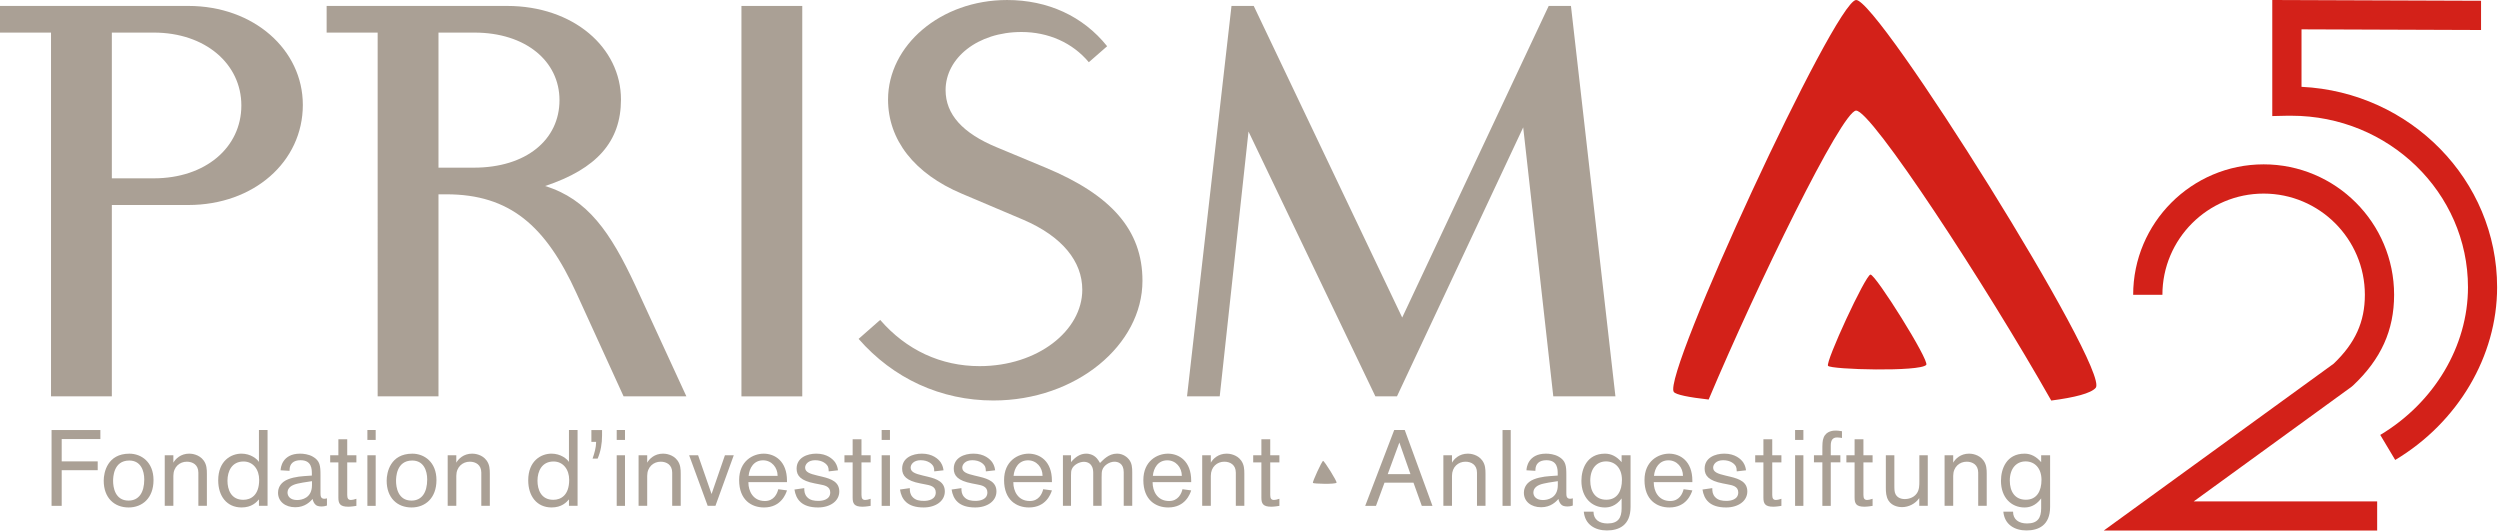 <?xml version="1.0" encoding="UTF-8" standalone="no"?>
<svg
   width="179mm"
   height="38mm"
   version="1.1"
   viewBox="0 0 179 38"
   id="svg46"
   xmlns="http://www.w3.org/2000/svg"
   xmlns:svg="http://www.w3.org/2000/svg">
  <defs
     id="defs46" />
  <g
     transform="matrix(0.269,0,0,0.268,-4.0967e-6,8.1658e-5)"
     id="g46">
    <g
       fill="#aaa095"
       id="g44">
      <path
         d="m 16.421,117.3 v 5.965 h 9.583 v 2.355 H 16.421 v 9.523 h -2.698 v -20.254 h 12.994 v 2.411 z"
         id="path1" />
      <path
         d="m 34.209,133.74 c 2.753,0 4.188,-2.152 4.188,-5.65 0,-2.323 -0.916,-5.053 -3.989,-5.053 -4.272,0 -4.303,4.622 -4.303,5.479 0,1.61 0.49,5.224 4.104,5.224 m 0.227,-12.536 c 3.156,0 6.427,2.208 6.427,7.057 0,4.849 -3.012,7.316 -6.627,7.316 -3.785,0 -6.627,-2.526 -6.627,-7.172 0,-2.184 0.976,-7.2 6.826,-7.2"
         id="path2" />
      <path
         d="m 52.799,135.14 v -8.866 c 0,-2.092 -1.49,-2.925 -3.068,-2.925 -1.897,0 -3.586,1.379 -3.586,3.785 v 8.005 h -2.295 v -13.512 h 2.295 v 1.98 c 0.574,-1.004 1.921,-2.411 4.244,-2.411 0.602,0 2.642,0.175 3.845,1.865 0.773,1.092 0.833,2.267 0.833,3.526 v 8.551 z"
         id="path3" />
      <path
         d="m 64.763,133.53 c 2.008,0 4.22,-1.203 4.22,-5.335 0,-2.781 -1.61,-4.901 -4.164,-4.901 -3.096,0 -4.272,2.578 -4.272,5.132 0,2.379 0.944,5.104 4.216,5.104 m 4.16,1.606 v -1.717 c -0.689,0.801 -1.952,2.152 -4.618,2.152 -3.961,0 -6.224,-3.044 -6.224,-7.232 0,-5.248 3.443,-7.144 6.196,-7.144 2.466,0 4.16,1.438 4.646,2.212 v -8.523 h 2.295 v 20.254 z"
         id="path4" />
      <path
         d="m 78.191,129.52 c -0.43,0.175 -1.662,0.745 -1.662,2.068 0,1.004 0.745,2.004 2.55,2.004 1.235,0 3.961,-0.514 3.961,-3.989 v -1.056 c -1.064,0.171 -3.789,0.514 -4.849,0.972 m 4.817,-2.925 c 0,-1.263 -0.028,-3.642 -3.012,-3.642 -1.889,0 -2.925,0.944 -2.925,2.638 v 0.199 l -2.379,-0.143 c 0,-0.661 0.398,-4.447 5.192,-4.447 0.833,0 2.263,0.143 3.383,0.805 1.925,1.092 2.036,2.494 2.036,4.905 v 4.762 c 0,0.805 0.032,1.582 1.036,1.582 0.287,0 0.43,-0.06 0.685,-0.12 v 1.925 c -0.685,0.227 -1.088,0.255 -1.462,0.255 -0.112,0 -0.944,0 -1.435,-0.343 -0.542,-0.398 -0.889,-1.259 -0.916,-1.666 -0.63,0.689 -2.008,2.212 -4.618,2.212 -2.698,0 -4.59,-1.55 -4.59,-3.873 0,-0.63 0.171,-1.948 1.462,-2.925 1.379,-1.036 3.757,-1.407 5.479,-1.522 l 2.064,-0.143 z"
         id="path5" />
      <path
         d="m 92.422,132.22 c 0,0.976 0.287,1.351 1.004,1.351 0.259,0 0.801,-0.088 1.435,-0.315 v 1.889 c -0.203,0.032 -1.291,0.231 -2.18,0.231 -2.239,0 -2.614,-0.889 -2.614,-2.439 v -9.408 h -2.18 v -1.893 h 2.18 v -4.276 h 2.355 v 4.276 h 2.439 v 1.893 H 92.422 Z"
         id="path6" />
      <path
         d="m 97.789,121.63 h 2.208 v 13.512 H 97.789 Z m 0,-6.742 h 2.208 v 2.642 H 97.789 Z"
         id="path7" />
      <path
         d="m 109.52,133.74 c 2.753,0 4.188,-2.152 4.188,-5.65 0,-2.323 -0.916,-5.053 -3.989,-5.053 -4.272,0 -4.303,4.622 -4.303,5.479 0,1.61 0.49,5.224 4.104,5.224 m 0.231,-12.536 c 3.152,0 6.423,2.208 6.423,7.057 0,4.849 -3.012,7.316 -6.627,7.316 -3.785,0 -6.627,-2.526 -6.627,-7.172 0,-2.184 0.976,-7.2 6.83,-7.2"
         id="path8" />
      <path
         d="m 128.11,135.14 v -8.866 c 0,-2.092 -1.49,-2.925 -3.068,-2.925 -1.893,0 -3.586,1.379 -3.586,3.785 v 8.005 h -2.295 v -13.512 h 2.295 v 1.98 c 0.574,-1.004 1.921,-2.411 4.244,-2.411 0.606,0 2.642,0.175 3.845,1.865 0.773,1.092 0.833,2.267 0.833,3.526 v 8.551 z"
         id="path9" />
      <path
         d="m 147.28,133.53 c 2.008,0 4.22,-1.203 4.22,-5.335 0,-2.781 -1.61,-4.901 -4.164,-4.901 -3.096,0 -4.272,2.578 -4.272,5.132 0,2.379 0.944,5.104 4.216,5.104 m 4.16,1.606 v -1.717 c -0.689,0.801 -1.952,2.152 -4.618,2.152 -3.957,0 -6.224,-3.044 -6.224,-7.232 0,-5.248 3.443,-7.144 6.196,-7.144 2.466,0 4.16,1.438 4.646,2.212 v -8.523 h 2.295 v 20.254 z"
         id="path10" />
      <path
         d="m 160.25,114.89 v 1.494 c 0,2.068 -0.343,4.22 -1.175,6.136 h -1.351 c 0.49,-1.407 0.948,-2.981 0.948,-4.475 h -1.263 V 114.89 Z"
         id="path11" />
      <path
         d="m 164.15,121.63 h 2.208 v 13.512 H 164.15 Z m 0,-6.742 h 2.208 v 2.642 H 164.15 Z"
         id="path12" />
      <path
         d="m 178.92,135.14 v -8.866 c 0,-2.092 -1.49,-2.925 -3.068,-2.925 -1.897,0 -3.586,1.379 -3.586,3.785 v 8.005 h -2.295 v -13.512 h 2.295 v 1.98 c 0.574,-1.004 1.921,-2.411 4.244,-2.411 0.602,0 2.642,0.175 3.845,1.865 0.773,1.092 0.833,2.267 0.833,3.526 v 8.551 z"
         id="path13" />
      <path
         d="m 190.43,135.14 h -2.064 l -4.937,-13.512 h 2.383 l 3.586,10.356 3.558,-10.356 h 2.351 z"
         id="path14" />
      <path
         d="m 206.98,127.14 c 0,-2.239 -1.578,-4.16 -3.873,-4.16 -2.439,0 -3.642,2.008 -3.845,4.16 z m -7.774,1.837 c 0,2.092 1.148,4.877 4.387,4.877 2.383,0 3.271,-1.921 3.558,-3.152 l 2.323,0.315 c -0.315,0.944 -1.578,4.558 -6.109,4.558 -3.327,0 -6.627,-1.98 -6.627,-7.316 0,-5.136 3.73,-7.057 6.539,-7.057 2.957,0 6.196,1.98 6.196,7.228 v 0.375 h -10.268 z"
         id="path15" />
      <path
         d="m 214.07,130.41 c 0,0.889 0.084,1.662 0.745,2.383 0.801,0.885 1.921,1.028 3.04,1.028 1.12,0 3.128,-0.339 3.128,-2.263 0,-1.638 -1.578,-1.921 -2.813,-2.152 l -1.319,-0.259 c -3.698,-0.717 -4.817,-2.036 -4.817,-3.933 0,-2.953 2.809,-4.016 5.248,-4.016 2.841,0 4.391,1.411 5.049,2.383 0.546,0.833 0.661,1.666 0.717,2.068 l -2.466,0.287 c -0.028,-0.661 -0.056,-0.948 -0.199,-1.263 -0.347,-0.745 -1.462,-1.721 -3.415,-1.721 -1.865,0 -2.666,1.12 -2.666,1.98 0,1.175 1.203,1.634 3.267,2.12 l 1.319,0.315 c 2.526,0.606 4.507,1.466 4.507,3.933 0,2.582 -2.439,4.276 -5.654,4.276 -4.359,0 -5.877,-2.152 -6.28,-4.79 z"
         id="path16" />
      <path
         d="m 229.3,132.22 c 0,0.976 0.287,1.351 1.004,1.351 0.259,0 0.805,-0.088 1.435,-0.315 v 1.889 c -0.199,0.032 -1.291,0.231 -2.18,0.231 -2.239,0 -2.61,-0.889 -2.61,-2.439 v -9.408 h -2.18 v -1.893 h 2.18 v -4.276 h 2.351 v 4.276 h 2.439 v 1.893 H 229.3 Z"
         id="path17" />
      <path
         d="m 234.67,121.63 h 2.208 v 13.512 H 234.67 Z m 0,-6.742 h 2.208 v 2.642 H 234.67 Z"
         id="path18" />
      <path
         d="m 242.16,130.41 c 0,0.889 0.084,1.662 0.745,2.383 0.805,0.885 1.921,1.028 3.04,1.028 1.12,0 3.128,-0.339 3.128,-2.263 0,-1.638 -1.578,-1.921 -2.813,-2.152 l -1.319,-0.259 c -3.698,-0.717 -4.817,-2.036 -4.817,-3.933 0,-2.953 2.809,-4.016 5.248,-4.016 2.841,0 4.391,1.411 5.049,2.383 0.546,0.833 0.661,1.666 0.717,2.068 l -2.466,0.287 c -0.028,-0.661 -0.056,-0.948 -0.199,-1.263 -0.347,-0.745 -1.462,-1.721 -3.415,-1.721 -1.865,0 -2.67,1.12 -2.67,1.98 0,1.175 1.207,1.634 3.271,2.12 l 1.319,0.315 c 2.526,0.606 4.507,1.466 4.507,3.933 0,2.582 -2.439,4.276 -5.654,4.276 -4.359,0 -5.877,-2.152 -6.28,-4.79 z"
         id="path19" />
      <path
         d="m 255.9,130.41 c 0,0.889 0.084,1.662 0.745,2.383 0.805,0.885 1.921,1.028 3.04,1.028 1.12,0 3.128,-0.339 3.128,-2.263 0,-1.638 -1.578,-1.921 -2.813,-2.152 l -1.319,-0.259 c -3.698,-0.717 -4.817,-2.036 -4.817,-3.933 0,-2.953 2.809,-4.016 5.248,-4.016 2.841,0 4.391,1.411 5.049,2.383 0.546,0.833 0.661,1.666 0.717,2.068 l -2.466,0.287 c -0.028,-0.661 -0.056,-0.948 -0.199,-1.263 -0.347,-0.745 -1.462,-1.721 -3.415,-1.721 -1.865,0 -2.67,1.12 -2.67,1.98 0,1.175 1.207,1.634 3.271,2.12 l 1.319,0.315 c 2.526,0.606 4.507,1.466 4.507,3.933 0,2.582 -2.439,4.276 -5.654,4.276 -4.359,0 -5.877,-2.152 -6.28,-4.79 z"
         id="path20" />
      <path
         d="m 277.5,127.14 c 0,-2.239 -1.578,-4.16 -3.873,-4.16 -2.439,0 -3.642,2.008 -3.845,4.16 z m -7.774,1.837 c 0,2.092 1.148,4.877 4.387,4.877 2.383,0 3.271,-1.921 3.558,-3.152 l 2.323,0.315 c -0.315,0.944 -1.578,4.558 -6.109,4.558 -3.327,0 -6.627,-1.98 -6.627,-7.316 0,-5.136 3.726,-7.057 6.539,-7.057 2.957,0 6.196,1.98 6.196,7.228 v 0.375 h -10.268 z"
         id="path21" />
      <path
         d="m 299.1,135.14 v -9.009 c 0,-2.379 -1.578,-2.781 -2.466,-2.781 -1.291,0 -2.841,0.944 -3.244,2.239 -0.143,0.43 -0.171,0.976 -0.171,1.952 v 7.599 h -2.235 v -8.806 c 0,-2.67 -1.721,-2.953 -2.498,-2.953 -1.175,0 -2.753,0.801 -3.212,2.008 -0.171,0.426 -0.203,0.829 -0.203,1.717 v 8.033 h -2.152 v -13.512 h 2.152 v 1.837 c 1.12,-1.319 2.383,-2.267 4.076,-2.267 0.458,0 1.805,0.116 2.809,1.263 0.343,0.375 0.574,0.805 0.833,1.235 0.805,-0.749 2.208,-2.498 4.535,-2.498 1.69,0 2.781,1.064 3.124,1.494 0.861,1.032 0.92,2.263 0.92,3.526 v 8.922 z"
         id="path22" />
      <path
         d="m 314.57,127.14 c 0,-2.239 -1.578,-4.16 -3.873,-4.16 -2.439,0 -3.642,2.008 -3.845,4.16 z m -7.774,1.837 c 0,2.092 1.148,4.877 4.391,4.877 2.379,0 3.267,-1.921 3.554,-3.152 l 2.323,0.315 c -0.315,0.944 -1.578,4.558 -6.109,4.558 -3.327,0 -6.627,-1.98 -6.627,-7.316 0,-5.136 3.73,-7.057 6.539,-7.057 2.957,0 6.196,1.98 6.196,7.228 v 0.375 h -10.268 z"
         id="path23" />
      <path
         d="m 328.94,135.14 v -8.866 c 0,-2.092 -1.494,-2.925 -3.072,-2.925 -1.893,0 -3.582,1.379 -3.582,3.785 v 8.005 h -2.295 v -13.512 h 2.295 v 1.98 c 0.574,-1.004 1.921,-2.411 4.244,-2.411 0.602,0 2.638,0.175 3.845,1.865 0.773,1.092 0.833,2.267 0.833,3.526 v 8.551 z"
         id="path24" />
      <path
         d="m 338.1,132.22 c 0,0.976 0.287,1.351 1.004,1.351 0.259,0 0.801,-0.088 1.435,-0.315 v 1.889 c -0.199,0.032 -1.291,0.231 -2.18,0.231 -2.239,0 -2.614,-0.889 -2.614,-2.439 v -9.408 h -2.18 v -1.893 h 2.18 v -4.276 H 338.1 v 4.276 h 2.439 v 1.893 H 338.1 Z"
         id="path25" />
      <path
         d="m 372.47,118.22 -3.1,8.459 h 6.057 z m 5.969,16.923 -2.212,-6.196 h -7.714 l -2.267,6.196 h -2.869 l 7.718,-20.254 h 2.809 l 7.372,20.254 z"
         id="path26" />
      <path
         d="m 393.13,135.14 v -8.866 c 0,-2.092 -1.494,-2.925 -3.072,-2.925 -1.893,0 -3.582,1.379 -3.582,3.785 v 8.005 h -2.295 v -13.512 h 2.295 v 1.98 c 0.574,-1.004 1.921,-2.411 4.244,-2.411 0.602,0 2.638,0.175 3.845,1.865 0.773,1.092 0.833,2.267 0.833,3.526 v 8.551 z"
         id="path27" />
      <path
         d="m 399.93,114.89 h 2.18 v 20.254 H 399.93 Z"
         id="path28" />
      <path
         d="m 409.8,129.52 c -0.43,0.175 -1.662,0.745 -1.662,2.068 0,1.004 0.741,2.004 2.55,2.004 1.231,0 3.957,-0.514 3.957,-3.989 v -1.056 c -1.06,0.171 -3.785,0.514 -4.845,0.972 m 4.817,-2.925 c 0,-1.263 -0.028,-3.642 -3.012,-3.642 -1.889,0 -2.925,0.944 -2.925,2.638 v 0.199 l -2.379,-0.143 c 0,-0.661 0.398,-4.447 5.192,-4.447 0.833,0 2.263,0.143 3.383,0.805 1.921,1.092 2.036,2.494 2.036,4.905 v 4.762 c 0,0.805 0.028,1.582 1.036,1.582 0.283,0 0.426,-0.06 0.685,-0.12 v 1.925 c -0.685,0.227 -1.088,0.255 -1.462,0.255 -0.112,0 -0.948,0 -1.435,-0.343 -0.546,-0.398 -0.889,-1.259 -0.916,-1.666 -0.634,0.689 -2.008,2.212 -4.618,2.212 -2.698,0 -4.59,-1.55 -4.59,-3.873 0,-0.63 0.171,-1.948 1.462,-2.925 1.379,-1.036 3.757,-1.407 5.479,-1.522 l 2.064,-0.143 z"
         id="path29" />
      <path
         d="m 427.47,123.27 c -2.323,0 -4.188,1.749 -4.188,5.136 0,2.869 1.319,5.104 4.272,5.104 2.957,0 4.16,-2.379 4.16,-5.308 0,-3.096 -1.777,-4.933 -4.244,-4.933 m 6.539,12.133 c 0,4.993 -3.124,6.312 -6.312,6.312 -3.124,0 -5.822,-1.55 -6.136,-5.021 h 2.582 c 0,2.124 1.55,3.156 3.73,3.156 2.869,0 3.757,-1.518 3.757,-4.072 v -2.614 c -1.55,2.128 -3.359,2.415 -4.447,2.415 -3.443,0 -6.256,-2.586 -6.256,-7.113 0,-3.156 1.438,-7.264 6.284,-7.264 1.694,0 3.128,0.777 4.419,2.271 v -1.837 h 2.379 z"
         id="path30" />
      <path
         d="m 447.96,127.14 c 0,-2.239 -1.578,-4.16 -3.873,-4.16 -2.435,0 -3.642,2.008 -3.845,4.16 z m -7.774,1.837 c 0,2.092 1.148,4.877 4.391,4.877 2.379,0 3.267,-1.921 3.554,-3.152 l 2.327,0.315 c -0.319,0.944 -1.578,4.558 -6.112,4.558 -3.327,0 -6.627,-1.98 -6.627,-7.316 0,-5.136 3.73,-7.057 6.543,-7.057 2.953,0 6.196,1.98 6.196,7.228 v 0.375 h -10.272 z"
         id="path31" />
      <path
         d="m 455.76,130.41 c 0,0.889 0.084,1.662 0.745,2.383 0.805,0.885 1.921,1.028 3.04,1.028 1.12,0 3.128,-0.339 3.128,-2.263 0,-1.638 -1.578,-1.921 -2.809,-2.152 l -1.323,-0.259 c -3.698,-0.717 -4.817,-2.036 -4.817,-3.933 0,-2.953 2.809,-4.016 5.248,-4.016 2.841,0 4.391,1.411 5.049,2.383 0.546,0.833 0.661,1.666 0.717,2.068 l -2.466,0.287 c -0.028,-0.661 -0.056,-0.948 -0.199,-1.263 -0.343,-0.745 -1.462,-1.721 -3.415,-1.721 -1.865,0 -2.666,1.12 -2.666,1.98 0,1.175 1.203,1.634 3.267,2.12 l 1.319,0.315 c 2.526,0.606 4.507,1.466 4.507,3.933 0,2.582 -2.439,4.276 -5.654,4.276 -4.359,0 -5.877,-2.152 -6.28,-4.79 z"
         id="path32" />
      <path
         d="m 471.72,132.22 c 0,0.976 0.287,1.351 1.004,1.351 0.259,0 0.801,-0.088 1.435,-0.315 v 1.889 c -0.199,0.032 -1.291,0.231 -2.18,0.231 -2.239,0 -2.61,-0.889 -2.61,-2.439 v -9.408 h -2.184 v -1.893 h 2.184 v -4.276 h 2.351 v 4.276 h 2.439 v 1.893 H 471.72 Z"
         id="path33" />
      <path
         d="m 477.8,121.63 h 2.208 v 13.512 H 477.8 Z m 0,-6.742 h 2.208 v 2.642 H 477.8 Z"
         id="path34" />
      <path
         d="m 489.85,121.63 v 1.897 h -2.554 v 11.615 h -2.235 v -11.615 H 482.821 V 121.63 h 2.239 v -1.175 c 0,-1.837 0,-2.698 0.343,-3.554 0.717,-1.837 2.698,-1.869 3.212,-1.869 0.287,0 0.893,0.032 1.666,0.175 v 1.805 c -0.088,-0.028 -0.773,-0.143 -1.263,-0.143 -1.175,0 -1.721,0.661 -1.721,2.184 v 2.578 z"
         id="path35" />
      <path
         d="m 495.99,132.22 c 0,0.976 0.287,1.351 1.004,1.351 0.259,0 0.801,-0.088 1.435,-0.315 v 1.889 c -0.199,0.032 -1.291,0.231 -2.18,0.231 -2.239,0 -2.61,-0.889 -2.61,-2.439 v -9.408 h -2.184 v -1.893 h 2.184 v -4.276 h 2.351 v 4.276 h 2.439 v 1.893 H 495.99 Z"
         id="path36" />
      <path
         d="m 510.85,135.14 v -2.068 c -1.004,1.494 -2.809,2.415 -4.59,2.415 -0.486,0 -2.582,-0.092 -3.614,-1.777 -0.634,-1.064 -0.689,-2.239 -0.689,-3.387 v -8.694 h 2.267 v 7.69 c 0,1.431 0,2.064 0.315,2.725 0.287,0.57 1.004,1.291 2.466,1.291 0.518,0 2.239,-0.116 3.216,-1.55 0.657,-0.976 0.657,-2.124 0.657,-3.24 v -6.917 h 2.239 v 13.512 z"
         id="path37" />
      <path
         d="m 526.54,135.14 v -8.866 c 0,-2.092 -1.49,-2.925 -3.068,-2.925 -1.893,0 -3.586,1.379 -3.586,3.785 v 8.005 h -2.295 v -13.512 h 2.295 v 1.98 c 0.574,-1.004 1.921,-2.411 4.244,-2.411 0.606,0 2.642,0.175 3.845,1.865 0.773,1.092 0.833,2.267 0.833,3.526 v 8.551 z"
         id="path38" />
      <path
         d="m 539.14,123.27 c -2.323,0 -4.188,1.749 -4.188,5.136 0,2.869 1.319,5.104 4.272,5.104 2.957,0 4.16,-2.379 4.16,-5.308 0,-3.096 -1.777,-4.933 -4.244,-4.933 m 6.539,12.133 c 0,4.993 -3.124,6.312 -6.308,6.312 -3.128,0 -5.826,-1.55 -6.14,-5.021 h 2.582 c 0,2.124 1.546,3.156 3.73,3.156 2.869,0 3.757,-1.518 3.757,-4.072 v -2.614 c -1.55,2.128 -3.355,2.415 -4.447,2.415 -3.443,0 -6.252,-2.586 -6.252,-7.113 0,-3.156 1.431,-7.264 6.28,-7.264 1.694,0 3.128,0.777 4.419,2.271 v -1.837 h 2.379 z"
         id="path39" />
      <path
         d="M 64.241,28.175 C 64.241,17.098 54.666,8.706 40.915,8.706 H 29.77 v 38.938 h 11.145 c 13.751,0 23.326,-8.232 23.326,-19.469 m 16.365,-0.155 c 0,15.19 -13.058,26.749 -30.467,26.749 h -20.37 v 51.123 H 13.579 V 8.706 H -0.001 V 1.585 h 50.139 c 17.409,0 30.467,11.715 30.467,26.434"
         id="path40" />
      <path
         d="m 148.92,26.751 c 0,-10.444 -9.053,-18.043 -22.633,-18.043 h -9.575 v 36.085 h 9.404 c 13.926,0 22.804,-7.439 22.804,-18.043 m 17.058,79.139 -12.532,-27.542 c -8.181,-18.043 -17.76,-26.434 -34.647,-26.434 h -2.088 v 53.976 h -16.19 V 8.707 h -13.58 V 1.586 h 48.051 c 17.58,0 30.291,11.077 30.291,25.004 0,11.237 -6.443,18.517 -20.194,23.111 11.316,3.483 17.409,12.344 24.024,26.59 l 13.58,29.598 z"
         id="path41" />
      <path
         d="m 197.35,1.588 h 16.19 v 104.31 h -16.19 z"
         id="path42" />
      <path
         d="m 304.09,75.026 c 0,17.094 -17.584,31.969 -39.691,31.969 -13.93,0 -26.637,-5.854 -35.862,-16.457 l 5.742,-5.069 c 6.965,8.073 16.19,12.348 26.462,12.348 15.496,0 27.331,-9.495 27.331,-20.417 0,-7.599 -5.395,-14.245 -15.668,-18.68 l -16.361,-6.961 c -12.711,-5.379 -19.672,-14.405 -19.672,-25.167 0,-14.405 13.926,-26.59 31.682,-26.59 10.794,0 20.194,4.272 26.637,12.348 l -4.877,4.272 c -4.351,-5.224 -10.79,-8.073 -17.931,-8.073 -11.663,0 -20.194,6.961 -20.194,15.512 0,6.487 4.527,11.552 13.755,15.349 l 12.882,5.383 c 17.409,7.28 25.765,16.62 25.765,30.232"
         id="path43" />
      <path
         d="m 413.44,105.89 -8.009,-71.859 -33.599,71.859 h -5.746 l -33.77,-70.752 -7.662,70.752 h -8.703 L 327.789,1.58 h 5.917 l 39.52,83.255 38.994,-83.255 h 5.921 l 11.838,104.31 z"
         id="path44" />
    </g>
    <path
       d="m 494.01,29.553 c 3.949,-0.379 34.559,46.589 51.972,77.458 6.236,-0.817 10.571,-1.925 11.83,-3.391 4.013,-4.67 -58.06,-104.16 -63.802,-103.62 -5.746,0.55 -51.681,100.35 -48.493,104.71 0.542,0.741 3.981,1.435 9.272,2.032 13.014,-30.945 35.328,-76.824 39.221,-77.195"
       fill="#d32119"
       id="path45" />
    <path
       d="m 497.86,73.357 c -1.335,0.128 -12.034,23.362 -11.293,24.378 0.745,1.012 24.514,1.65 26.143,-0.255 0.936,-1.096 -13.52,-24.251 -14.851,-24.123"
       fill="#d32119"
       id="path46" />
  </g>
  <g
     id="g2"
     transform="matrix(0.793,0,0,0.793,-1.036,-0.024)">
    <path
       class="cls-1"
       d="m 215.94,47.93 h -24.68 l 20.75,-15.06 c 1.95,-1.86 2.82,-3.78 2.82,-6.22 0,-5.04 -4.1,-9.14 -9.14,-9.14 -5.04,0 -9.14,4.1 -9.14,9.14 h -2.64 c 0,-6.49 5.28,-11.78 11.78,-11.78 6.5,0 11.78,5.28 11.78,11.78 0,3.2 -1.18,5.81 -3.71,8.19 l -0.13,0.11 -14.25,10.35 h 16.56 v 2.64 z"
       id="path1-3"
       style="fill:#d32119;stroke-width:0px" />
    <path
       class="cls-1"
       d="m 217.57,41.56 -1.35,-2.26 c 4.88,-2.92 7.92,-8.03 7.92,-13.33 0,-8.54 -7.15,-15.49 -15.95,-15.49 -0.12,0 -0.24,0 -0.37,0 l -1.35,0.03 V 0.03 l 18.85,0.07 v 2.64 c 0,0 -16.21,-0.06 -16.21,-0.06 v 5.19 c 9.82,0.47 17.66,8.41 17.66,18.1 0,6.22 -3.53,12.2 -9.2,15.59 z"
       id="path2-6"
       style="fill:#d32119;stroke-width:0px" />
  </g>
  <path
     class="cls-2"
     d="m 94.733,33 c -0.086,0.008 -0.777,1.516 -0.731,1.578 0.047,0.062 1.586,0.109 1.695,-0.016 0.062,-0.07 -0.878,-1.57 -0.964,-1.563 z"
     id="path42-7"
     style="fill:#aaa095;stroke-width:0px" />
</svg>
